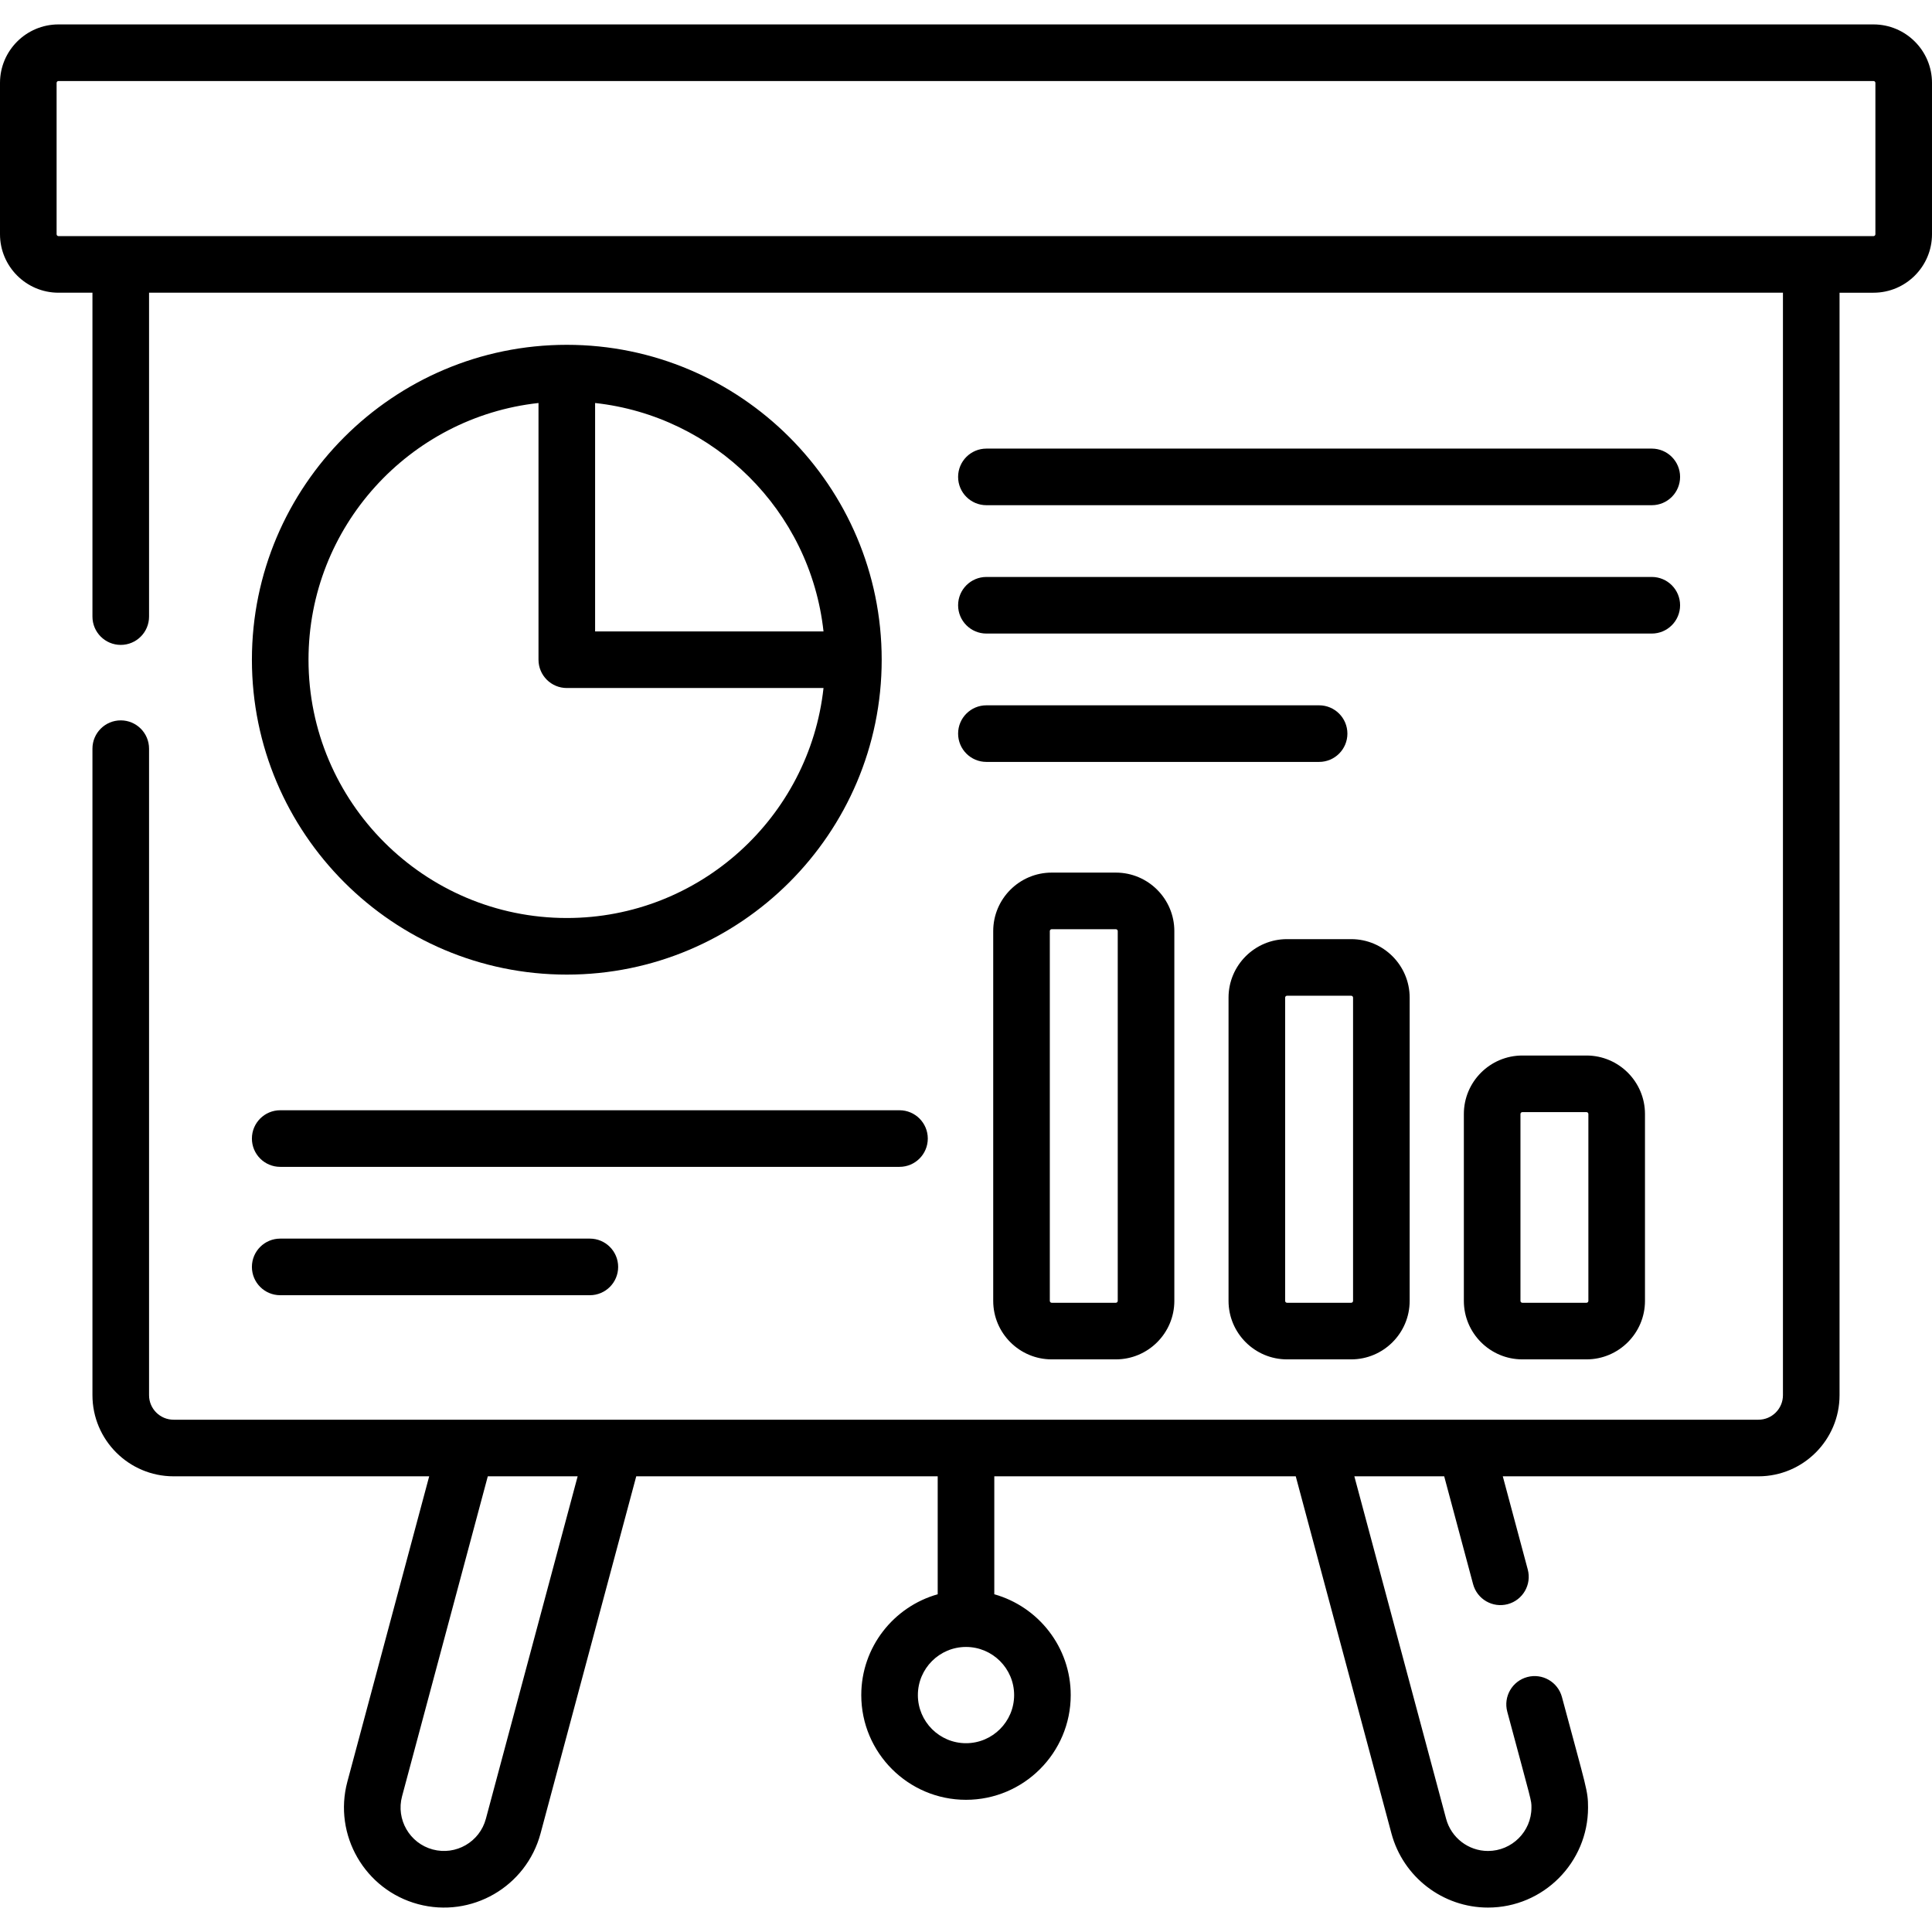 <svg xmlns="http://www.w3.org/2000/svg" id="Capa_1" height="512" viewBox="0 0 512 512" width="512"><g><path d="m496.5 6.471h-481c-8.547 0-15.5 6.953-15.5 15.5v40.1c0 8.547 6.953 15.5 15.5 15.5h9v85.834c0 4.142 3.358 7.5 7.5 7.5s7.5-3.358 7.5-7.5v-85.834h433v292.167c0 3.584-2.916 6.5-6.5 6.5-3.956 0-298.415 0-303.144 0-11.779 0-105.348 0-116.856 0-3.584 0-6.5-2.916-6.5-6.5v-171.333c0-4.142-3.358-7.5-7.5-7.5s-7.5 3.358-7.5 7.5v171.333c0 11.855 9.645 21.5 21.5 21.5h67.741l-21.684 80.925c-3.781 14.113 4.625 28.673 18.739 32.456 14.145 3.788 28.664-4.588 32.456-18.739l25.359-94.642h79.889v31.26c-11.67 3.281-20.254 14.011-20.254 26.716 0 15.304 12.45 27.754 27.754 27.754s27.754-12.45 27.754-27.754c0-12.705-8.584-23.435-20.254-26.716v-31.26h79.889l25.359 94.642c3.1 11.567 13.621 19.646 25.585 19.646 14.68 0 26.517-11.948 26.517-26.493 0-4.511-.374-4.879-6.917-29.296-1.072-4.001-5.186-6.375-9.186-5.304-4.001 1.072-6.375 5.185-5.304 9.186 6.586 24.577 6.406 23.39 6.406 25.414 0 6.356-5.192 11.493-11.517 11.493-5.188 0-9.751-3.507-11.096-8.528l-24.319-90.76h23.811l7.656 28.574c1.072 4 5.184 6.374 9.186 5.303 4.001-1.072 6.375-5.185 5.303-9.186l-6.616-24.691h67.743c11.855 0 21.5-9.645 21.5-21.5v-292.167h9c8.547 0 15.5-6.953 15.5-15.5v-40.1c0-8.547-6.953-15.5-15.5-15.5zm-227.746 442.742c0 7.033-5.721 12.754-12.754 12.754s-12.754-5.721-12.754-12.754 5.721-12.754 12.754-12.754 12.754 5.722 12.754 12.754zm-139.991 32.785c-1.645 6.141-7.944 9.775-14.084 8.132-6.125-1.642-9.773-7.96-8.132-14.085l22.724-84.807h23.812zm368.237-419.927c0 .276-.224.5-.5.5-6.294 0-474.825 0-481 0-.276 0-.5-.224-.5-.5v-40.1c0-.276.224-.5.5-.5h481c.276 0 .5.224.5.5z"></path><path d="m150.208 91.381c-46.015 0-83.45 37.436-83.45 83.45s37.436 83.45 83.45 83.45 83.45-37.436 83.45-83.45c.001-46.018-37.438-83.45-83.45-83.45zm7.5 15.419c31.494 3.45 57.019 28.455 60.531 60.531h-60.531zm-7.5 136.481c-37.744 0-68.45-30.707-68.45-68.45 0-35.208 26.723-64.282 60.95-68.031v68.031c0 4.142 3.358 7.5 7.5 7.5h68.031c-3.748 34.226-32.822 60.95-68.031 60.95z"></path><path d="m261.408 133.884h176.333c4.142 0 7.5-3.358 7.5-7.5s-3.358-7.5-7.5-7.5h-176.333c-4.142 0-7.5 3.358-7.5 7.5s3.358 7.5 7.5 7.5z"></path><path d="m261.408 167.899h176.333c4.142 0 7.5-3.358 7.5-7.5s-3.358-7.5-7.5-7.5h-176.333c-4.142 0-7.5 3.358-7.5 7.5s3.358 7.5 7.5 7.5z"></path><path d="m261.408 201.915h88.167c4.142 0 7.5-3.358 7.5-7.5s-3.358-7.5-7.5-7.5h-88.167c-4.142 0-7.5 3.358-7.5 7.5s3.358 7.5 7.5 7.5z"></path><path d="m278.712 231.249c-8.547 0-15.5 6.953-15.5 15.5v97.998c0 8.547 6.953 15.5 15.5 15.5h17c8.547 0 15.5-6.953 15.5-15.5v-97.998c0-8.547-6.953-15.5-15.5-15.5zm17.5 15.5v97.998c0 .276-.224.5-.5.5h-17c-.276 0-.5-.224-.5-.5v-97.998c0-.276.224-.5.5-.5h17c.276 0 .5.224.5.5z"></path><path d="m341.075 248.881c-8.547 0-15.5 6.953-15.5 15.5v80.366c0 8.547 6.953 15.5 15.5 15.5h17c8.547 0 15.5-6.953 15.5-15.5v-80.366c0-8.547-6.953-15.5-15.5-15.5zm17.5 15.5v80.366c0 .276-.224.5-.5.5h-17c-.276 0-.5-.224-.5-.5v-80.366c0-.276.224-.5.5-.5h17c.276 0 .5.224.5.5z"></path><path d="m403.437 279.723c-8.547 0-15.5 6.953-15.5 15.5v49.524c0 8.547 6.953 15.5 15.5 15.5h17c8.547 0 15.5-6.953 15.5-15.5v-49.524c0-8.547-6.953-15.5-15.5-15.5zm17.5 15.5v49.524c0 .276-.224.5-.5.5h-17c-.276 0-.5-.224-.5-.5v-49.524c0-.276.224-.5.5-.5h17c.276 0 .5.224.5.5z"></path><path d="m74.258 309.229h164.117c4.142 0 7.5-3.358 7.5-7.5s-3.358-7.5-7.5-7.5h-164.117c-4.142 0-7.5 3.358-7.5 7.5s3.358 7.5 7.5 7.5z"></path><path d="m74.258 343.245h82.059c4.142 0 7.5-3.358 7.5-7.5s-3.358-7.5-7.5-7.5h-82.059c-4.142 0-7.5 3.358-7.5 7.5s3.358 7.5 7.5 7.5z"></path></g></svg>